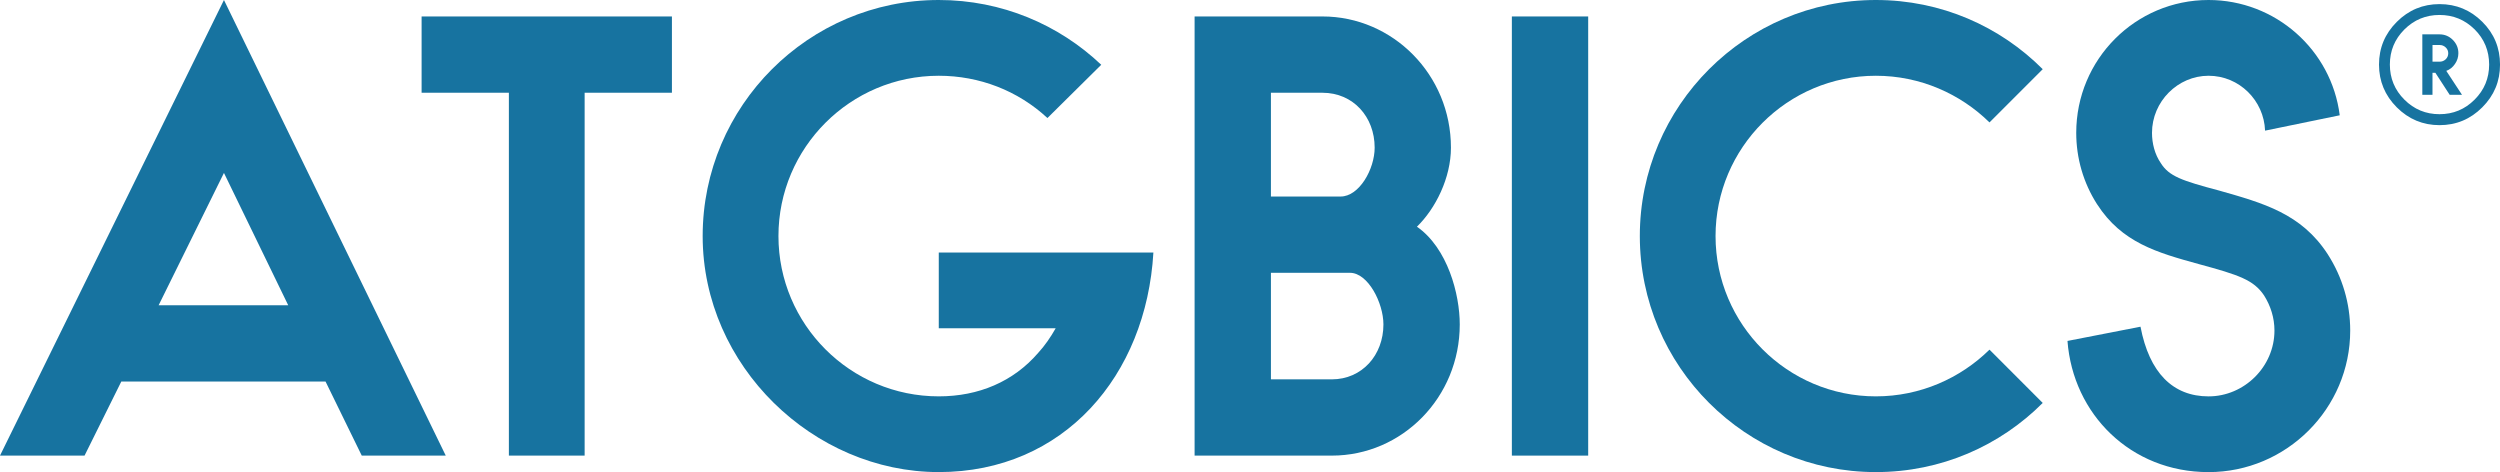 <svg viewBox="0 0 1004.21 189.63" xmlns="http://www.w3.org/2000/svg" data-name="Layer 1" id="Layer_1">
  <defs>
    <style>
      .cls-1 {
        fill: #1773a0;
        stroke-width: 0px;
      }
    </style>
  </defs>
  <g>
    <path d="M145.31,183.01l-14.55-29.76H48.73l-14.77,29.76H0L89.96,0l89.09,183.01h-33.74ZM115.77,122.61l-25.81-53.15-26.24,53.15h52.05Z" class="cls-1"></path>
    <path d="M234.84,37.26v145.75h-30.43V37.26h-35.06V6.61h100.55v30.65h-35.06Z" class="cls-1"></path>
    <path d="M463.3,101.43c-2.86,49.4-35.94,88.2-86.22,88.2s-94.83-42.55-94.83-94.81S324.82,0,377.08,0c25.36,0,48.29,9.92,65.27,26.02l-21.61,21.39c-11.91-11.03-27.34-16.98-43.66-16.98-35.5,0-64.39,28.89-64.39,64.39s28.88,64.39,64.39,64.39c16.09,0,29.99-5.95,39.91-17.43,2.65-2.86,5.07-6.39,7.06-9.92h-46.96v-30.43h86.22Z" class="cls-1"></path>
    <path d="M531.22,6.61c28.23,0,51.6,23.39,51.6,52.7,0,12.12-6.18,24.49-13.66,31.75,12.35,8.61,17.2,27.13,17.2,39.26,0,29.33-23.16,52.69-51.38,52.69h-55.13V6.61h51.38ZM510.5,78.94h28c7.49,0,13.68-11.02,13.68-19.63,0-12.35-8.61-22.05-20.95-22.05h-20.72v41.68ZM510.5,152.38h24.47c12.12,0,20.73-9.71,20.73-22.06,0-8.61-6.17-20.74-13.45-20.74h-31.74v42.79Z" class="cls-1"></path>
    <path d="M607.29,183.01V6.61h30.66v176.4h-30.66Z" class="cls-1"></path>
    <path d="M820.53,161.85c-17.19,17.21-40.78,27.78-67.03,27.78-52.26,0-94.81-42.55-94.81-94.81S701.24,0,753.5,0c26.24,0,49.84,10.59,67.03,27.79l-21.38,21.38c-11.69-11.46-27.79-18.74-45.65-18.74-35.5,0-64.39,28.89-64.39,64.39s28.89,64.39,64.39,64.39c17.86,0,33.96-7.28,45.65-18.76l21.38,21.4Z" class="cls-1"></path>
    <path d="M842.36,82.04c-5.51-8.61-8.37-18.52-8.37-28.68,0-29.55,23.81-53.36,53.14-53.36,26.9,0,49.4,20.06,52.7,46.31l-29.99,6.17c-.44-12.12-10.35-22.05-22.71-22.05s-22.71,10.37-22.71,22.94c0,4.19,1.1,8.6,3.53,12.14,3.32,5.29,8.39,7.04,23.38,11.02,17.86,5.07,33.08,9.26,43.67,25.58,5.95,9.26,9.04,19.84,9.04,30.66,0,31.29-25.57,56.87-56.9,56.87s-54.46-23.36-56.67-52.69l29.33-5.72c3.53,18.5,13.01,27.99,27.34,27.99s26.47-11.91,26.47-26.45c0-5.1-1.54-9.94-4.19-14.12-4.19-6.18-9.91-8.16-26.24-12.58-16.75-4.62-30.87-8.59-40.8-24.01Z" class="cls-1"></path>
  </g>
  <path d="M962.75,8.79c4.77-4.76,10.49-7.14,17.17-7.14s12.4,2.36,17.16,7.09c4.76,4.73,7.14,10.48,7.14,17.21s-2.37,12.39-7.14,17.17c-4.76,4.76-10.48,7.15-17.16,7.15s-12.4-2.4-17.17-7.15c-4.76-4.78-7.14-10.49-7.14-17.17s2.37-12.39,7.14-17.16ZM994,11.79c-3.89-3.85-8.59-5.78-14.09-5.78s-10.21,1.95-14.1,5.82c-3.89,3.89-5.84,8.6-5.84,14.1s1.95,10.23,5.84,14.1c3.89,3.89,8.58,5.84,14.1,5.84s10.21-1.95,14.09-5.84c3.89-3.87,5.85-8.59,5.85-14.1s-1.96-10.29-5.85-14.15ZM973.01,13.8h6.9c2.07,0,3.86.74,5.35,2.23,1.48,1.49,2.23,3.27,2.23,5.34,0,1.55-.45,3-1.37,4.32-.9,1.34-2.07,2.26-3.49,2.78l6.32,9.62h-4.95l-5.75-8.85h-1.16v8.85h-4.08V13.8ZM977.1,18.08v6.7h2.82c.97,0,1.8-.32,2.48-.97.68-.64,1.02-1.46,1.02-2.43,0-.91-.34-1.69-1.02-2.33-.69-.65-1.48-.97-2.39-.97h-2.91Z" class="cls-1"></path>
</svg>